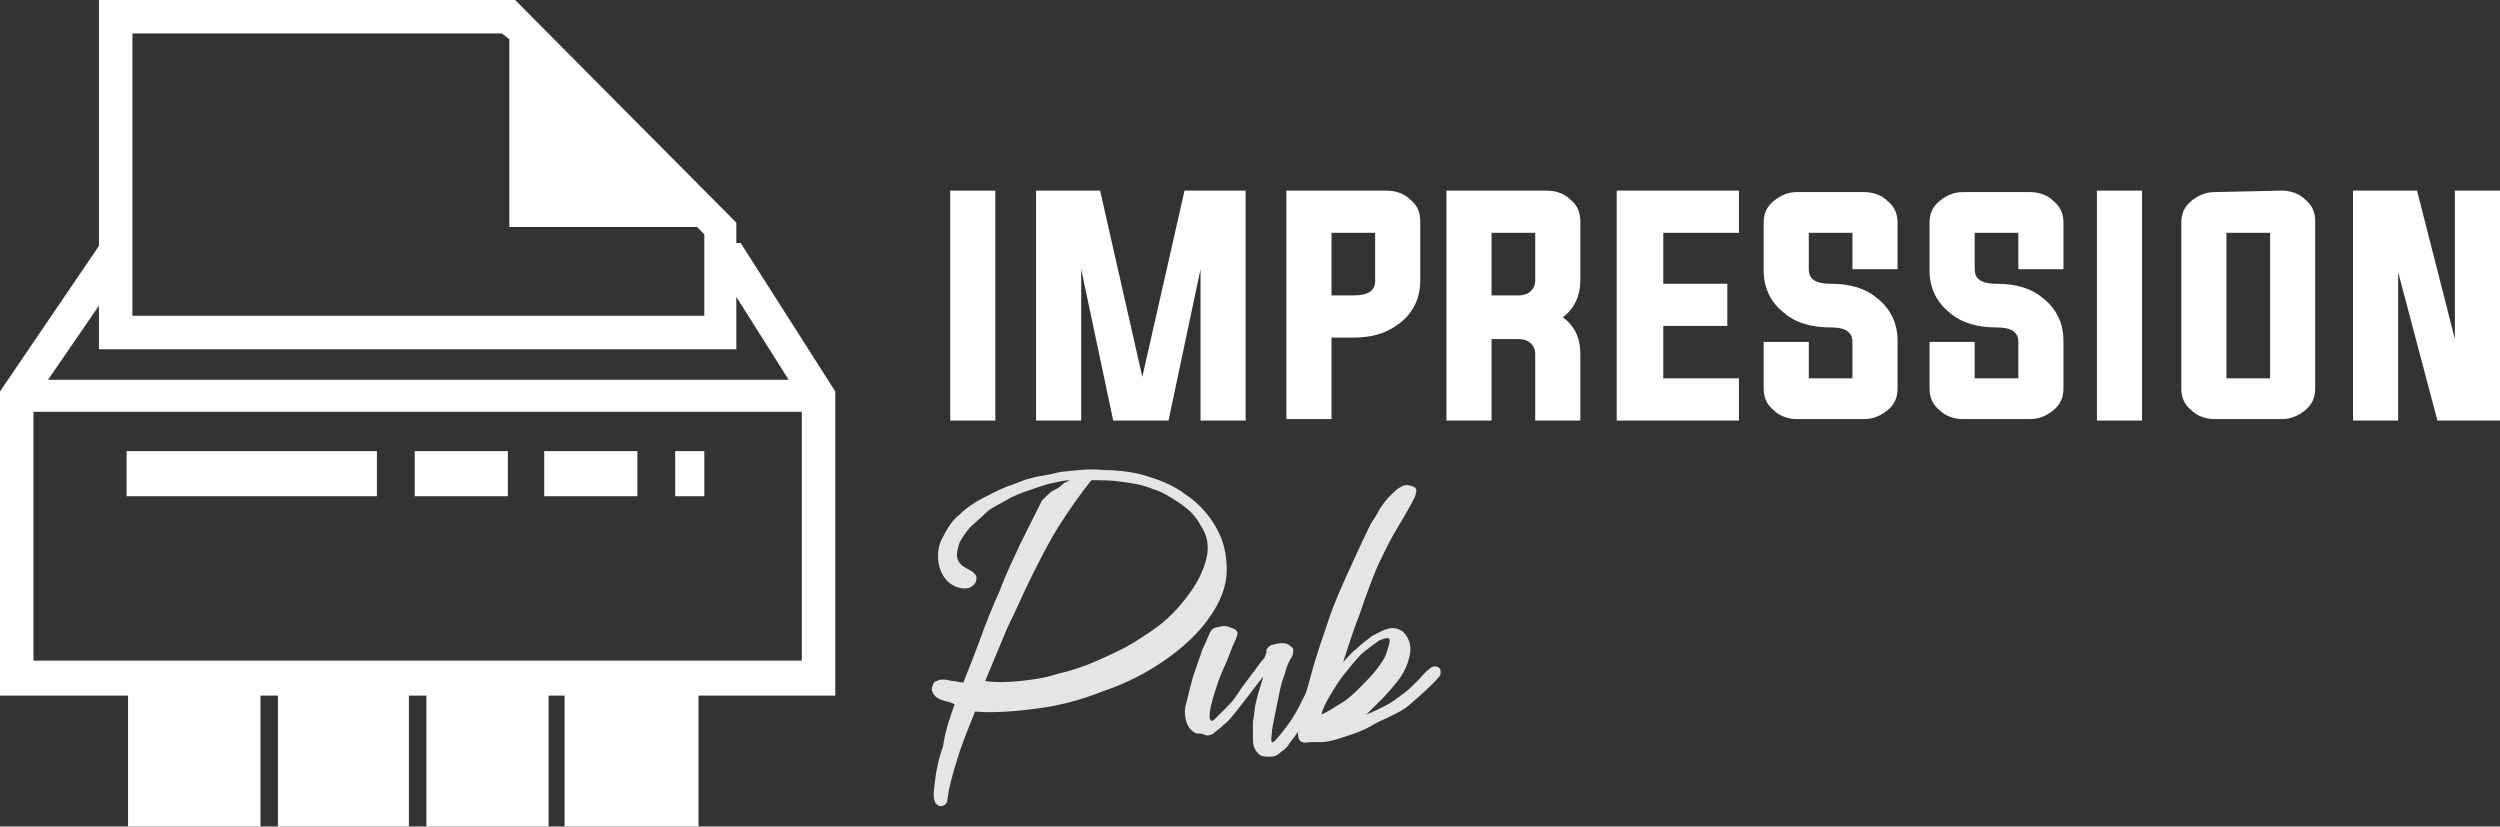 <?xml version="1.0" encoding="utf-8"?>
<!-- Generator: Adobe Illustrator 24.1.0, SVG Export Plug-In . SVG Version: 6.00 Build 0)  -->
<svg version="1.1" id="Layer_1" xmlns="http://www.w3.org/2000/svg" xmlns:xlink="http://www.w3.org/1999/xlink" x="0px" y="0px"
	 width="171.8px" height="56.8px" viewBox="0 0 171.8 56.8" style="enable-background:new 0 0 171.8 56.8;" xml:space="preserve">
<rect x="0" y="0" width="171.8" height="56.8" fill="#333333" stroke="none"/>
<style type="text/css">
	.st0{fill:#FFFFFF;}
	.st1{fill:#E5E5E5;}
</style>
<g>
	<path class="st0" d="M65.3,28.9V13.1h3.1v15.8H65.3z"/>
	<path class="st0" d="M85.6,13.1v15.8h-3.1V18.5l-2.2,10.4h-3.8l-2.2-10.4v10.4h-3.1V13.1h4.4l2.9,12.8l2.9-12.8
		C81.4,13.1,85.6,13.1,85.6,13.1z"/>
	<path class="st0" d="M88.4,13.1h6.9c0.6,0,1.2,0.2,1.6,0.6c0.5,0.4,0.7,0.9,0.7,1.5v4.1c0,1.2-0.5,2.2-1.4,2.9
		c-0.9,0.7-1.9,1-3.2,1h-1.5v5.6h-3.1V13.1z M91.5,16v4.3H93c1,0,1.5-0.3,1.5-1V16H91.5z"/>
	<path class="st0" d="M102.5,23.3v5.6h-3.1V13.1h6.9c0.6,0,1.2,0.2,1.6,0.6c0.5,0.4,0.7,0.9,0.7,1.5v4.1c0,1-0.4,1.9-1.2,2.5
		c0.8,0.6,1.2,1.4,1.2,2.5v4.6h-3.1v-4.6c0-0.3-0.1-0.5-0.3-0.7c-0.2-0.2-0.5-0.3-0.8-0.3C104.4,23.3,102.5,23.3,102.5,23.3z
		 M104.4,20.3c0.3,0,0.6-0.1,0.8-0.3c0.2-0.2,0.3-0.4,0.3-0.7V16h-3v4.3H104.4z"/>
	<path class="st0" d="M114.3,26h5.2v2.9h-8.4V13.1h8.4V16h-5.2v3.5h4.4v2.9h-4.4V26z"/>
	<path class="st0" d="M127.3,16h-3v2.5c0,0.7,0.5,1,1.5,1c1.3,0,2.4,0.3,3.2,1c0.9,0.7,1.4,1.7,1.4,2.9v3.3c0,0.6-0.2,1.1-0.7,1.5
		s-1,0.6-1.6,0.6h-4.6c-0.6,0-1.2-0.2-1.6-0.6c-0.5-0.4-0.7-0.9-0.7-1.5v-3.2h3.1V26h3v-2.5c0-0.7-0.5-1-1.5-1c-1.3,0-2.4-0.3-3.2-1
		c-0.9-0.7-1.4-1.7-1.4-2.9v-3.3c0-0.6,0.2-1.1,0.7-1.5s1-0.6,1.6-0.6h4.6c0.6,0,1.2,0.2,1.6,0.6c0.5,0.4,0.7,0.9,0.7,1.5v3.2h-3.1
		C127.3,18.5,127.3,16,127.3,16z"/>
	<path class="st0" d="M138.7,16h-3v2.5c0,0.7,0.5,1,1.5,1c1.3,0,2.4,0.3,3.2,1c0.9,0.7,1.4,1.7,1.4,2.9v3.3c0,0.6-0.2,1.1-0.7,1.5
		s-1,0.6-1.6,0.6h-4.6c-0.6,0-1.2-0.2-1.6-0.6c-0.5-0.4-0.7-0.9-0.7-1.5v-3.2h3.1V26h3v-2.5c0-0.7-0.5-1-1.5-1c-1.3,0-2.4-0.3-3.2-1
		c-0.9-0.7-1.4-1.7-1.4-2.9v-3.3c0-0.6,0.2-1.1,0.7-1.5s1-0.6,1.6-0.6h4.6c0.6,0,1.2,0.2,1.6,0.6c0.5,0.4,0.7,0.9,0.7,1.5v3.2h-3.1
		V16z"/>
	<path class="st0" d="M144.1,28.9V13.1h3.1v15.8H144.1z"/>
	<path class="st0" d="M156.8,13.1c0.6,0,1.2,0.2,1.6,0.6c0.5,0.4,0.7,0.9,0.7,1.5v11.5c0,0.6-0.2,1.1-0.7,1.5s-1,0.6-1.6,0.6h-4.6
		c-0.6,0-1.2-0.2-1.6-0.6c-0.5-0.4-0.7-0.9-0.7-1.5V15.3c0-0.6,0.2-1.1,0.7-1.5s1-0.6,1.6-0.6L156.8,13.1L156.8,13.1z M153,16v10h3
		V16H153z"/>
	<path class="st0" d="M164.8,18.7v10.2h-3.1V13.1h4.4l2.6,10.2V13.1h3.1v15.8h-4.3L164.8,18.7z"/>
	<path class="st1" d="M65.6,48.4c-0.2-0.1-0.4-0.2-0.6-0.2c-0.2-0.1-0.4-0.1-0.5-0.2c-0.2-0.1-0.3-0.2-0.4-0.4s-0.1-0.3,0-0.5
		c0-0.1,0.1-0.3,0.3-0.3c0.1-0.1,0.3-0.1,0.5-0.1s0.4,0.1,0.6,0.1s0.4,0.1,0.7,0.1c0.4-1,0.8-2,1.2-3.1c0.4-1.1,0.8-2.1,1.3-3.2
		c0.4-1.1,0.9-2.1,1.4-3.2c0.5-1,1-2,1.5-3c0.1-0.1,0.2-0.2,0.3-0.3c0.1-0.1,0.3-0.3,0.5-0.4c0.2-0.1,0.4-0.2,0.6-0.4
		s0.4-0.2,0.5-0.3c-0.3,0-0.7,0.1-1.2,0.2c-0.5,0.1-1,0.3-1.6,0.5s-1.1,0.4-1.6,0.7s-1,0.5-1.3,0.8c-0.4,0.4-0.8,0.7-1.2,1.1
		c-0.3,0.4-0.6,0.8-0.7,1.1c-0.1,0.4-0.2,0.7-0.1,1s0.3,0.5,0.7,0.7c0.4,0.2,0.6,0.4,0.6,0.6c0,0.3-0.1,0.5-0.5,0.7
		c-0.4,0.1-0.9,0-1.3-0.3s-0.7-0.8-0.8-1.4c-0.1-0.7,0-1.3,0.3-1.8c0.3-0.6,0.6-1.1,1.1-1.5c0.5-0.5,1.1-0.9,1.7-1.2s1.3-0.7,2-0.9
		c0.7-0.3,1.3-0.5,2-0.6s1.2-0.3,1.6-0.3c0.9-0.1,1.7-0.2,2.6-0.1c0.9,0,1.8,0.1,2.6,0.3c1.1,0.3,2.2,0.7,3.1,1.4
		c0.9,0.6,1.6,1.4,2.1,2.3c0.5,0.9,0.7,1.8,0.7,2.9c0,1-0.4,2.1-1.1,3.1c-0.8,1.2-1.9,2.2-3.2,3.1c-1.3,0.9-2.7,1.6-4.2,2.1
		c-1.5,0.6-3,1-4.6,1.2c-1.5,0.2-3,0.3-4.2,0.2c-0.3,0.8-0.7,1.7-1,2.6c-0.3,0.9-0.6,1.9-0.8,2.8c0,0.2-0.1,0.5-0.1,0.7
		s-0.2,0.4-0.5,0.4c-0.4-0.1-0.5-0.5-0.4-1.3c0.1-1,0.3-2,0.6-2.8C65,50,65.3,49.3,65.6,48.4z M75,33c-0.8,1-1.5,2-2.2,3.1
		s-1.3,2.3-1.9,3.5s-1.1,2.4-1.7,3.6c-0.5,1.2-1,2.4-1.5,3.6c0.7,0.1,1.5,0.1,2.4,0s1.7-0.2,2.6-0.5c0.9-0.2,1.8-0.5,2.7-0.9
		c0.9-0.4,1.8-0.8,2.6-1.3c0.6-0.4,1.3-0.8,2-1.4c0.7-0.6,1.3-1.3,1.8-2s0.9-1.5,1.1-2.3s0.1-1.6-0.4-2.3c-0.3-0.6-0.8-1.1-1.4-1.5
		s-1.2-0.8-1.9-1c-0.7-0.3-1.4-0.4-2.2-0.5C76.4,33,75.7,33,75,33z"/>
	<path class="st1" d="M87,44.7c0.1-0.2,0.3-0.4,0.5-0.4c0.3-0.1,0.5-0.1,0.7-0.1s0.4,0.1,0.6,0.3c0.1,0.1,0.1,0.3,0,0.6
		c-0.2,0.3-0.4,0.7-0.5,1.2c-0.2,0.5-0.3,0.9-0.4,1.4s-0.2,1-0.3,1.5s-0.2,0.9-0.2,1.2c-0.1,0.7,0,0.8,0.4,0.3
		c0.6-0.7,1.1-1.4,1.5-2.2s0.8-1.6,1.3-2.3c0.3-0.4,0.5-0.5,0.7-0.3c0.2,0.1,0.2,0.4,0,0.7c-0.2,0.4-0.4,0.7-0.6,1.1
		c-0.2,0.4-0.4,0.8-0.7,1.2c-0.2,0.4-0.4,0.8-0.7,1.2c-0.2,0.4-0.5,0.7-0.7,1c-0.1,0.2-0.3,0.4-0.6,0.6c-0.2,0.2-0.4,0.3-0.7,0.3
		c-0.4,0-0.7,0-0.9-0.3c-0.2-0.2-0.3-0.5-0.3-0.9s0-0.8,0-1.2c0.1-0.4,0.1-0.9,0.2-1.3c0.1-0.4,0.2-0.8,0.3-1.1
		c0.1-0.3,0.2-0.6,0.2-0.7l-1.7,2.2c-0.4,0.5-0.7,0.9-1,1.1c-0.3,0.3-0.5,0.4-0.7,0.6c-0.2,0.1-0.4,0.2-0.6,0.1s-0.4-0.1-0.6-0.1
		c-0.4-0.2-0.6-0.5-0.7-0.9s-0.1-0.8,0-1.1c0.1-0.4,0.2-0.8,0.3-1.2s0.2-0.8,0.4-1.3c0.1-0.4,0.3-0.8,0.4-1.2
		c0.2-0.4,0.3-0.7,0.5-1.1c0.1-0.3,0.3-0.5,0.6-0.5c0.3-0.1,0.6-0.1,0.8,0s0.4,0.1,0.5,0.3c0.1,0.1,0,0.4-0.2,0.8
		c-0.1,0.2-0.2,0.5-0.4,1c-0.2,0.5-0.5,1.1-0.7,1.7c-0.2,0.6-0.4,1.2-0.5,1.7s-0.1,0.8,0,0.9c0.1,0.1,0.2,0,0.4-0.2
		c0.2-0.2,0.5-0.5,0.8-0.8s0.6-0.7,0.9-1.2c0.3-0.4,0.6-0.8,0.9-1.2s0.5-0.7,0.7-0.9C87,44.9,87.1,44.7,87,44.7z"/>
	<path class="st1" d="M92.3,45.5c0.3-0.3,0.5-0.6,0.9-0.9c0.3-0.3,0.7-0.6,1.1-0.9c0.4-0.2,0.7-0.4,1.1-0.5s0.7,0,1,0.2
		c0.4,0.4,0.6,0.9,0.5,1.5s-0.3,1.1-0.7,1.7C95.9,47,95.4,47.6,95,48c-0.5,0.5-0.8,0.8-1.1,1.1c0.5-0.2,0.9-0.4,1.3-0.6
		s0.8-0.5,1.2-0.8s0.7-0.6,1-0.9c0.3-0.3,0.5-0.6,0.8-0.8c0.1-0.1,0.2-0.2,0.4-0.2c0.1,0,0.2,0,0.3,0.1C99,46,99,46.1,99,46.2
		s0,0.2-0.1,0.3c-0.5,0.6-1.2,1.2-2,1.9s-1.9,1-2.7,1.5c-0.5,0.3-1.1,0.5-1.7,0.7S91.3,51,90.7,51c-0.1,0-0.2,0-0.3,0
		C90.3,51,90.1,51,90,51c-0.5,0.1-0.8,0-0.8-0.6c0-0.2,0-0.5,0.1-0.7c0-0.2,0.1-0.5,0.1-0.7c0.2-0.9,0.5-1.9,0.8-3s0.7-2.2,1.1-3.4
		s0.9-2.3,1.4-3.4c0.5-1.1,1-2.2,1.5-3.2c0.2-0.3,0.4-0.6,0.6-1c0.2-0.3,0.4-0.6,0.7-0.9s0.5-0.5,0.7-0.6c0.3-0.2,0.5-0.2,0.8-0.1
		c0.4,0.1,0.4,0.3,0.2,0.8c0,0.1-0.1,0.1-0.1,0.2c0,0.1-0.1,0.1-0.1,0.2c-0.6,1.1-1.2,2-1.6,2.8s-0.8,1.6-1.1,2.4
		c-0.3,0.8-0.6,1.6-0.9,2.5C93,43.3,92.7,44.3,92.3,45.5z M94.8,44c-0.3,0.2-0.7,0.5-1.2,0.9c-0.4,0.4-0.8,0.9-1.2,1.4
		c-0.4,0.5-0.7,1-1,1.5s-0.5,0.9-0.6,1.3c0.5-0.2,0.9-0.5,1.4-0.8s0.9-0.7,1.3-1.1s0.8-0.8,1.1-1.2c0.3-0.4,0.6-0.8,0.7-1.2
		c0.1-0.3,0.2-0.6,0.2-0.8C95.5,43.8,95.3,43.8,94.8,44z"/>
</g>
<g>
	<path class="st0" d="M57.4,26.9l-6.5-10.2h-0.3v-1.4L35.4,0H6.8v16.9L0,26.9v20.9h4.3h4.5v9h9.1v-9h0.8h0.4v9h9v-9h0.4h0.8v9h8.4
		v-9h0.8h0.3v9H48v-9h9.4V26.9z M9.1,2.3h25.4L35,2.7v12.9h12.9l0.5,0.5v5.6H9.1V2.3z M6.8,21v3h43.8v-3.6l3.6,5.7H3.3L6.8,21z
		 M55.1,45.4H48h-9.2h-0.3h-0.8h-8.4h-0.8h-0.4h-9h-0.4h-0.8H8.7H4.3h-2V28.3h52.8V45.4z"/>
	<rect x="8.7" y="31" class="st0" width="17.2" height="3.1"/>
	<rect x="28.5" y="31" class="st0" width="6.4" height="3.1"/>
	<rect x="37.4" y="31" class="st0" width="6.4" height="3.1"/>
	<rect x="46.4" y="31" class="st0" width="2" height="3.1"/>
</g>
</svg>
